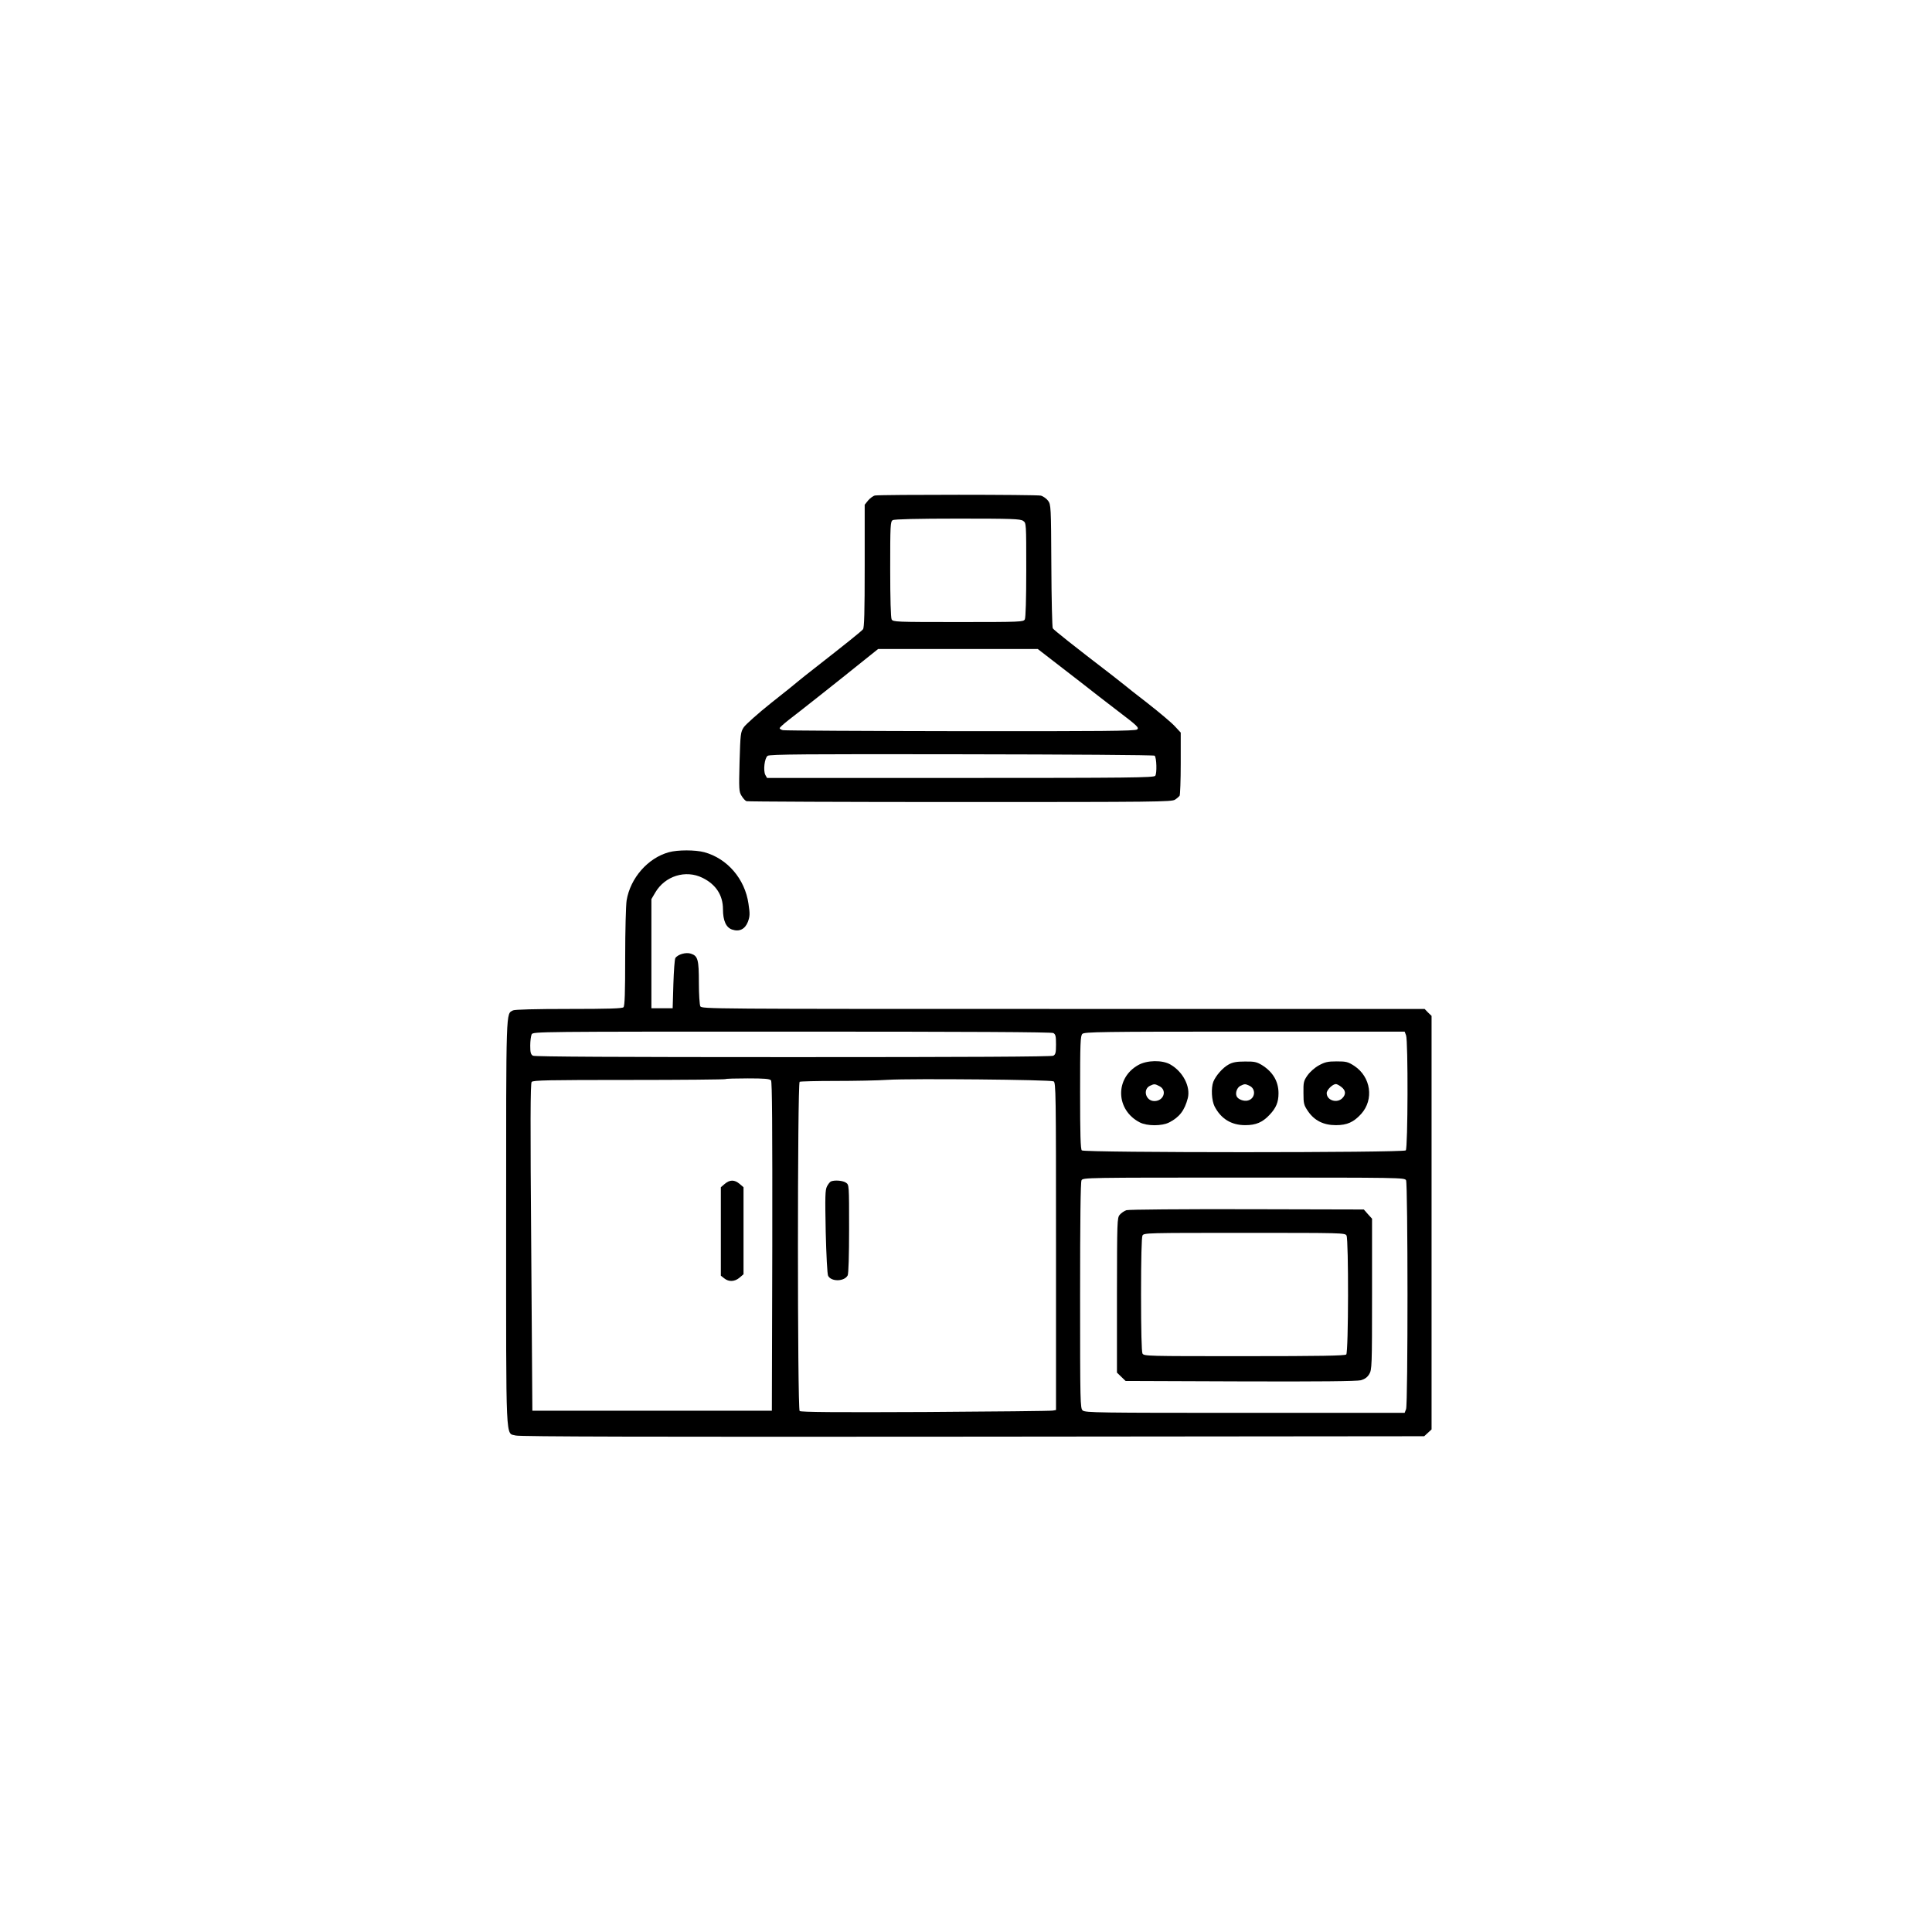 <svg width="1080" height="1080" viewBox="0 0 1080 1080" fill="none" xmlns="http://www.w3.org/2000/svg">
<path d="M489.153 276.986C488.202 277.145 486.46 278.412 485.35 279.68L483.37 282.136V316.36C483.37 342.582 483.132 350.9 482.419 351.772C481.469 352.96 472.754 359.932 455.325 373.558C451.443 376.568 447.482 379.737 446.452 380.609C445.502 381.48 438.609 387.026 431.162 392.888C423.795 398.751 416.902 404.93 415.793 406.514C413.971 409.287 413.892 410.238 413.417 425.924C413.021 441.293 413.1 442.561 414.526 444.858C415.397 446.284 416.586 447.631 417.299 447.868C418.012 448.106 471.724 448.344 536.766 448.344C646.488 448.344 655.044 448.265 656.867 446.997C657.976 446.284 659.085 445.254 659.402 444.858C659.719 444.383 660.035 436.223 660.035 426.716V409.525L656.867 406.118C655.203 404.217 648.311 398.434 641.656 393.205C635.001 388.056 629.139 383.461 628.663 382.985C628.188 382.589 625.098 380.213 621.93 377.678C600.143 360.962 589.052 352.168 588.498 351.217C588.181 350.663 587.785 334.818 587.706 316.122C587.547 283.086 587.468 282.056 585.883 279.917C585.012 278.729 583.19 277.461 581.922 277.065C579.625 276.432 492.48 276.432 489.153 276.986ZM571.94 291.167C573.683 292.355 573.683 292.355 573.683 318.499C573.683 335.056 573.366 345.196 572.891 346.226C572.099 347.652 570.831 347.732 535.657 347.732C500.482 347.732 499.214 347.652 498.422 346.226C497.947 345.196 497.63 334.898 497.63 318.102C497.63 293.702 497.709 291.484 499.056 290.771C499.927 290.216 513.078 289.899 535.26 289.899C565.603 289.899 570.356 290.058 571.94 291.167ZM587.785 368.725C591.984 371.974 599.589 377.836 604.58 381.718C609.571 385.679 618.919 392.888 625.336 397.8C635.873 405.801 636.903 406.831 635.635 407.782C634.526 408.653 615.909 408.812 536.845 408.733C483.291 408.653 438.609 408.416 437.659 408.178C436.629 407.94 435.837 407.465 435.837 407.069C435.837 406.673 438.055 404.692 440.748 402.553C446.373 398.275 469.427 380.054 482.182 369.755L490.896 362.784H535.498H580.1L587.785 368.725ZM645.459 422.438C646.568 423.547 646.805 432.42 645.775 433.688C644.904 434.718 631.753 434.876 536.766 434.876H428.786L427.835 433.212C426.568 430.756 427.36 423.785 429.103 422.517C430.212 421.646 451.285 421.487 537.637 421.646C596.658 421.725 645.142 422.042 645.459 422.438Z" fill="black"/>
<path d="M373.962 476.387C362.237 479.556 352.334 490.805 350.274 503.401C349.878 506.016 349.482 520.276 349.482 535.09C349.482 555.054 349.244 562.343 348.531 563.056C347.818 563.769 339.975 564.006 317.952 564.006C299.176 564.006 287.847 564.323 286.817 564.799C282.777 567.017 282.935 561.471 282.935 683.632C282.935 809.754 282.539 800.802 288.323 802.465C290.382 803.099 364.297 803.258 543.735 803.099L796.137 802.861L798.197 800.96L800.257 799.059V683.474V567.888L798.276 565.987L796.375 564.006H594.358C395.431 564.006 392.341 564.006 391.47 562.501C391.074 561.63 390.678 555.847 390.678 549.43C390.678 536.437 390.123 534.377 386.241 533.11C383.468 532.159 378.874 533.506 377.527 535.566C377.131 536.199 376.655 542.696 376.418 550.143L376.022 563.61H370.08H364.138V533.11V502.609L366.277 498.965C371.744 489.617 383.31 486.052 392.737 490.726C400.264 494.449 404.145 500.47 404.145 508.313C404.145 514.651 405.888 518.533 409.295 519.642C413.335 520.989 416.504 519.404 418.089 515.285C419.198 512.195 419.277 510.928 418.405 505.224C416.425 491.28 406.522 479.872 393.688 476.387C388.618 475.04 378.874 475.04 373.962 476.387ZM588.812 577.474C590.08 578.187 590.318 579.217 590.318 583.812C590.318 588.407 590.08 589.437 588.812 590.15C587.783 590.704 541.041 590.942 443.36 590.942C345.679 590.942 298.938 590.704 297.908 590.15C296.72 589.437 296.403 588.407 296.403 584.525C296.403 581.911 296.799 579.059 297.195 578.187C298.067 576.682 300.523 576.682 442.647 576.682C540.804 576.682 587.783 576.92 588.812 577.474ZM785.997 578.742C787.185 581.831 787.026 641.882 785.838 643.07C784.491 644.417 606.083 644.417 604.736 643.07C604.023 642.357 603.785 634.039 603.785 610.668C603.785 583.099 603.944 578.979 605.053 577.95C606.162 576.84 615.431 576.682 695.762 576.682H785.204L785.997 578.742ZM431.002 603.934C431.636 604.727 431.794 629.602 431.715 696.783L431.477 788.601H364.534H297.592L296.958 697.258C296.403 627.543 296.482 605.677 297.195 604.806C297.988 603.855 306.464 603.697 351.621 603.697C381.092 603.697 405.334 603.459 405.571 603.221C405.809 602.984 411.434 602.825 418.009 602.825C427.199 602.825 430.289 603.063 431.002 603.934ZM588.971 604.489C590.238 605.202 590.318 610.431 590.318 696.704V788.205L588.575 788.522C587.545 788.76 555.539 789.077 517.354 789.314C466.889 789.552 447.638 789.394 447.005 788.76C445.737 787.492 445.737 605.519 447.005 604.727C447.48 604.489 456.511 604.251 467.048 604.251C477.505 604.251 490.815 604.014 496.439 603.618C509.511 602.825 587.07 603.538 588.971 604.489ZM785.997 659.786C787.026 661.846 787.106 784.878 785.997 787.73L785.204 789.79H696C614.005 789.79 606.558 789.711 605.211 788.443C603.865 787.255 603.785 784.165 603.785 724.273C603.785 682.444 604.023 660.816 604.578 659.786C605.37 658.281 607.271 658.281 695.287 658.281C783.303 658.281 785.204 658.281 785.997 659.786Z" fill="black"/>
<path d="M636.269 595.382C623.118 602.75 623.673 620.575 637.22 627.467C641.26 629.527 649.499 629.527 653.539 627.467C659.323 624.536 662.254 620.654 663.997 613.841C665.581 607.424 661.303 599.105 654.252 595.065C649.737 592.451 641.101 592.609 636.269 595.382ZM648.152 607.186C652.589 609.483 650.529 615.504 645.3 615.504C640.468 615.504 638.646 609.008 642.844 606.948C645.221 605.839 645.538 605.839 648.152 607.186Z" fill="black"/>
<path d="M686.81 595.064C683.562 596.806 679.6 601.322 678.254 604.729C676.907 608.214 677.303 615.265 678.967 618.513C682.532 625.406 688.315 628.971 696.079 628.971C702.1 628.971 705.744 627.386 709.626 623.267C713.349 619.385 714.696 616.137 714.696 611.146C714.696 604.491 711.527 599.183 705.427 595.38C702.496 593.638 701.228 593.321 695.92 593.4C691.325 593.4 689.028 593.796 686.81 595.064ZM698.455 606.947C702.258 608.69 701.703 614.156 697.584 615.186C695.286 615.82 691.88 614.473 691.246 612.73C690.454 610.75 691.563 607.898 693.464 606.947C695.841 605.838 696.079 605.838 698.455 606.947Z" fill="black"/>
<path d="M737.277 595.539C735.059 596.727 732.366 599.104 730.94 601.084C728.721 604.253 728.563 605.046 728.642 611.066C728.642 617.008 728.88 617.8 731.256 621.286C734.821 626.436 739.892 628.971 746.784 628.971C753.043 628.971 756.687 627.307 760.886 622.712C768.174 614.631 766.352 602.035 757.083 595.856C753.518 593.558 752.567 593.321 747.18 593.321C742.189 593.321 740.605 593.717 737.277 595.539ZM749.874 607.66C752.33 609.561 752.488 611.779 750.349 613.918C747.339 616.929 741.635 615.107 741.635 611.066C741.635 609.244 744.962 605.996 746.784 605.996C747.339 605.996 748.685 606.709 749.874 607.66Z" fill="black"/>
<path d="M405.175 661.769L402.957 663.67V688.388V713.105L404.858 714.61C407.393 716.67 410.721 716.512 413.414 714.214L415.633 712.313V687.992V663.67L413.414 661.769C410.562 659.392 408.027 659.392 405.175 661.769Z" fill="black"/>
<path d="M464.511 660.422C463.957 660.66 463.006 661.848 462.293 663.195C461.263 665.255 461.184 668.662 461.58 688.626C461.897 701.38 462.452 712.392 462.927 713.184C464.67 716.591 472.038 716.433 473.86 712.947C474.335 712.075 474.652 701.618 474.652 686.883C474.652 662.403 474.652 662.324 472.909 661.135C471.245 659.947 466.65 659.551 464.511 660.422Z" fill="black"/>
<path d="M629.689 676.505C628.5 676.901 626.837 678.011 625.965 679.04C624.46 680.783 624.46 682.447 624.381 724.118V767.294L626.837 769.671L629.213 771.968L693.383 772.206C737.431 772.364 758.504 772.126 760.722 771.572C762.941 770.938 764.367 769.908 765.396 768.165C766.902 765.709 766.981 763.887 766.981 723.484V681.259L764.683 678.724L762.386 676.109L697.107 675.951C661.219 675.872 630.956 676.109 629.689 676.505ZM752.721 690.686C753.909 693.063 753.83 755.886 752.562 757.153C751.849 757.866 738.065 758.104 695.522 758.104C640.938 758.104 639.433 758.104 638.641 756.599C638.166 755.569 637.849 743.765 637.849 723.642C637.849 703.52 638.166 691.716 638.641 690.686C639.433 689.181 640.938 689.181 695.681 689.181C750.423 689.181 751.929 689.181 752.721 690.686Z" fill="black"/>
</svg>
